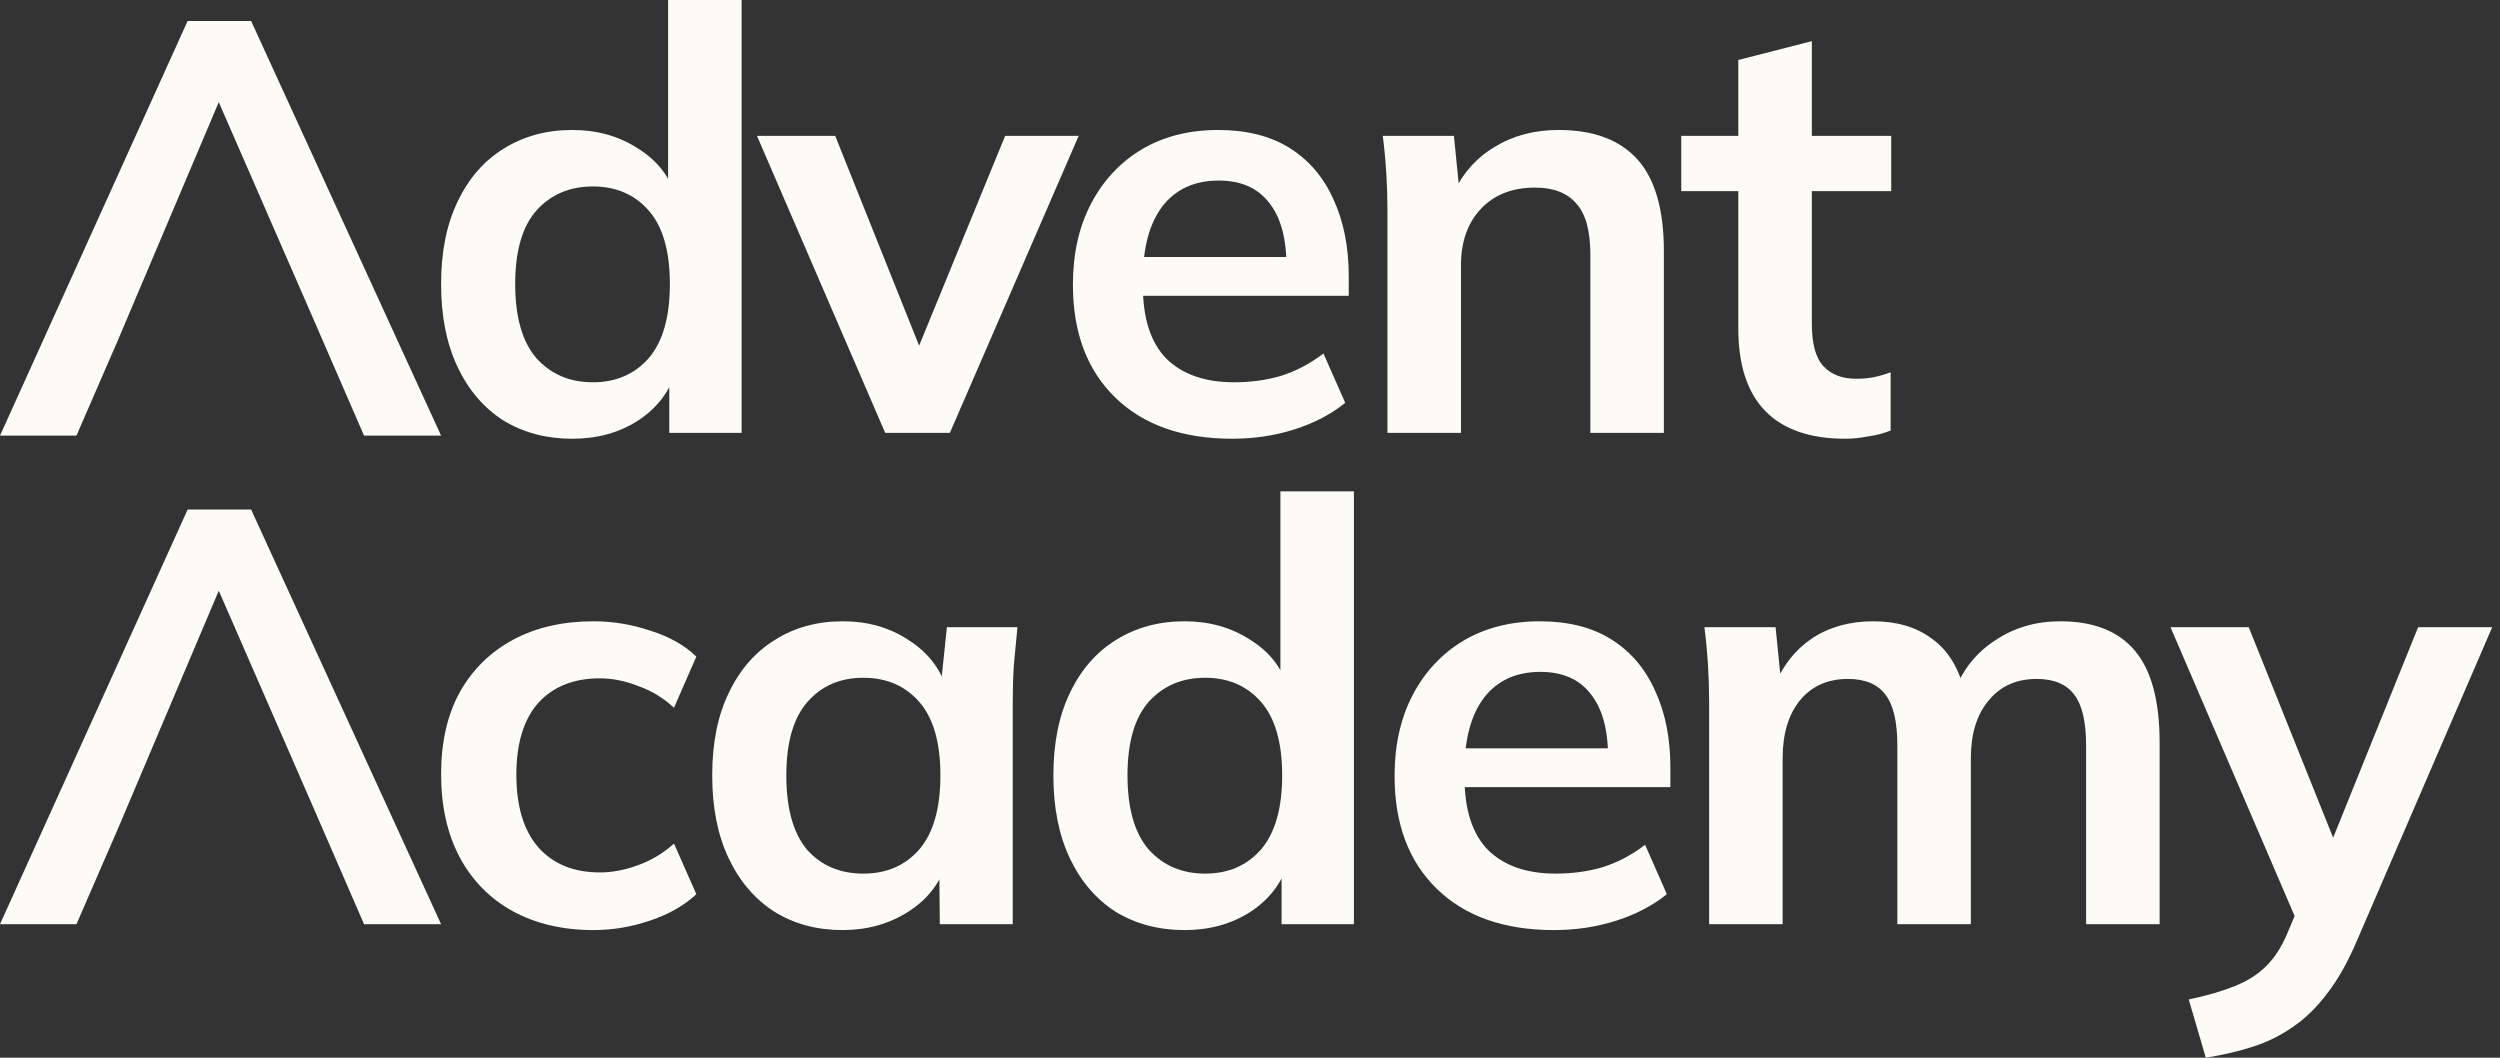 <?xml version="1.0" encoding="UTF-8"?> <svg xmlns="http://www.w3.org/2000/svg" width="104" height="44" viewBox="0 0 104 44" fill="none"><rect x="0" y="0" width="104" height="44" fill="#333333" stroke="none"/><path d="M0 38.446L7.805 21.198H10.447L18.349 38.446H15.144L13.04 33.602L9.101 24.574L4.913 34.458L5.285 33.602L3.181 38.446H0Z" fill="#FCFBF6"></path><path d="M0 18.122L7.805 0.874H10.447L18.349 18.122H15.144L13.04 13.278L9.101 4.25L4.913 14.134L5.285 13.278L3.181 18.122H0Z" fill="#FCFBF6"></path><path d="M91.761 44L91.052 41.578C91.818 41.415 92.462 41.227 92.984 41.015C93.506 40.803 93.939 40.526 94.281 40.183C94.624 39.841 94.909 39.4 95.137 38.862L95.749 37.419L95.676 38.617L90.293 26.091H93.547L97.413 35.731H96.703L100.593 26.091H103.676L98.049 39.131C97.674 40.012 97.266 40.738 96.826 41.309C96.385 41.896 95.912 42.361 95.406 42.703C94.901 43.062 94.346 43.339 93.743 43.535C93.139 43.731 92.479 43.886 91.761 44Z" fill="#FCFBF6"></path><path d="M71.1 38.446V29.174C71.1 28.668 71.083 28.154 71.051 27.632C71.018 27.11 70.969 26.596 70.904 26.091H73.864L74.109 28.538H73.815C74.158 27.689 74.68 27.029 75.381 26.556C76.099 26.083 76.947 25.846 77.925 25.846C78.904 25.846 79.712 26.083 80.348 26.556C81 27.012 81.457 27.73 81.718 28.709H81.326C81.669 27.828 82.231 27.135 83.014 26.629C83.797 26.107 84.694 25.846 85.706 25.846C87.092 25.846 88.128 26.254 88.813 27.07C89.498 27.885 89.84 29.157 89.84 30.886V38.446H86.782V31.009C86.782 30.03 86.619 29.328 86.293 28.904C85.967 28.464 85.445 28.244 84.727 28.244C83.879 28.244 83.21 28.546 82.721 29.149C82.231 29.736 81.987 30.535 81.987 31.547V38.446H78.929V31.009C78.929 30.03 78.766 29.328 78.439 28.904C78.113 28.464 77.591 28.244 76.874 28.244C76.025 28.244 75.357 28.546 74.867 29.149C74.394 29.736 74.158 30.535 74.158 31.547V38.446H71.1Z" fill="#FCFBF6"></path><path d="M64.644 38.691C62.572 38.691 60.95 38.12 59.775 36.978C58.601 35.836 58.014 34.271 58.014 32.281C58.014 30.992 58.267 29.867 58.772 28.904C59.278 27.942 59.979 27.192 60.876 26.654C61.79 26.115 62.85 25.846 64.057 25.846C65.248 25.846 66.242 26.099 67.042 26.605C67.841 27.11 68.444 27.82 68.852 28.733C69.276 29.647 69.488 30.715 69.488 31.938V32.746H60.485V31.131H67.311L66.895 31.473C66.895 30.332 66.65 29.459 66.161 28.855C65.688 28.252 64.995 27.95 64.081 27.95C63.07 27.95 62.287 28.309 61.733 29.027C61.194 29.744 60.925 30.747 60.925 32.036V32.354C60.925 33.692 61.251 34.695 61.904 35.363C62.572 36.016 63.51 36.342 64.717 36.342C65.419 36.342 66.071 36.252 66.675 36.073C67.294 35.877 67.882 35.567 68.436 35.143L69.341 37.198C68.754 37.671 68.053 38.038 67.237 38.299C66.422 38.56 65.557 38.691 64.644 38.691Z" fill="#FCFBF6"></path><path d="M49.277 38.691C48.2 38.691 47.246 38.438 46.414 37.932C45.599 37.41 44.963 36.668 44.506 35.706C44.049 34.744 43.821 33.594 43.821 32.256C43.821 30.919 44.049 29.777 44.506 28.831C44.963 27.869 45.599 27.135 46.414 26.629C47.246 26.107 48.2 25.846 49.277 25.846C50.304 25.846 51.21 26.099 51.992 26.605C52.792 27.094 53.322 27.763 53.583 28.611H53.265V20.439H56.323V38.446H53.314V35.828H53.607C53.346 36.709 52.816 37.41 52.017 37.932C51.234 38.438 50.321 38.691 49.277 38.691ZM50.133 36.342C51.095 36.342 51.87 36.008 52.457 35.339C53.044 34.654 53.338 33.626 53.338 32.256C53.338 30.886 53.044 29.867 52.457 29.198C51.87 28.529 51.095 28.195 50.133 28.195C49.171 28.195 48.388 28.529 47.784 29.198C47.197 29.867 46.904 30.886 46.904 32.256C46.904 33.626 47.197 34.654 47.784 35.339C48.388 36.008 49.171 36.342 50.133 36.342Z" fill="#FCFBF6"></path><path d="M35.059 38.691C33.983 38.691 33.037 38.438 32.221 37.932C31.406 37.41 30.77 36.668 30.313 35.706C29.856 34.744 29.628 33.594 29.628 32.256C29.628 30.919 29.856 29.777 30.313 28.831C30.77 27.869 31.406 27.135 32.221 26.629C33.037 26.107 33.983 25.846 35.059 25.846C36.103 25.846 37.017 26.107 37.8 26.629C38.599 27.135 39.129 27.82 39.39 28.684H39.121L39.39 26.091H42.326C42.277 26.596 42.228 27.11 42.179 27.632C42.146 28.154 42.13 28.668 42.13 29.174V38.446H39.096L39.072 35.902H39.365C39.105 36.75 38.574 37.427 37.775 37.932C36.976 38.438 36.071 38.691 35.059 38.691ZM35.916 36.342C36.878 36.342 37.653 36.008 38.24 35.339C38.827 34.654 39.121 33.626 39.121 32.256C39.121 30.886 38.827 29.867 38.24 29.198C37.653 28.529 36.878 28.195 35.916 28.195C34.953 28.195 34.179 28.529 33.592 29.198C33.004 29.867 32.711 30.886 32.711 32.256C32.711 33.626 32.996 34.654 33.567 35.339C34.154 36.008 34.937 36.342 35.916 36.342Z" fill="#FCFBF6"></path><path d="M24.686 38.691C23.414 38.691 22.297 38.43 21.334 37.908C20.388 37.386 19.654 36.644 19.133 35.681C18.61 34.703 18.35 33.545 18.35 32.207C18.35 30.87 18.61 29.728 19.133 28.782C19.671 27.836 20.413 27.11 21.359 26.605C22.305 26.099 23.414 25.846 24.686 25.846C25.502 25.846 26.293 25.977 27.059 26.238C27.842 26.482 28.478 26.841 28.968 27.314L28.038 29.443C27.598 29.035 27.1 28.733 26.546 28.538C26.007 28.325 25.477 28.219 24.955 28.219C23.863 28.219 23.006 28.562 22.386 29.247C21.783 29.932 21.481 30.927 21.481 32.232C21.481 33.537 21.783 34.54 22.386 35.241C23.006 35.942 23.863 36.293 24.955 36.293C25.461 36.293 25.983 36.195 26.521 35.999C27.076 35.804 27.581 35.502 28.038 35.094L28.968 37.198C28.462 37.671 27.818 38.038 27.035 38.299C26.268 38.56 25.485 38.691 24.686 38.691Z" fill="#FCFBF6"></path><path d="M76.766 18.251C75.298 18.251 74.189 17.868 73.439 17.102C72.689 16.335 72.313 15.185 72.313 13.652V7.951H69.94V5.651H72.313V2.495L75.372 1.712V5.651H78.674V7.951H75.372V13.456C75.372 14.304 75.535 14.899 75.861 15.242C76.187 15.585 76.636 15.756 77.207 15.756C77.516 15.756 77.777 15.731 77.989 15.682C78.218 15.633 78.438 15.568 78.65 15.487V17.909C78.373 18.023 78.063 18.105 77.72 18.154C77.394 18.219 77.076 18.251 76.766 18.251Z" fill="#FCFBF6"></path><path d="M57.718 18.007V8.734C57.718 8.229 57.702 7.715 57.669 7.193C57.637 6.671 57.588 6.157 57.523 5.652H60.483L60.728 8.098H60.434C60.825 7.234 61.405 6.573 62.171 6.116C62.938 5.643 63.827 5.407 64.838 5.407C66.29 5.407 67.382 5.815 68.116 6.63C68.85 7.446 69.217 8.718 69.217 10.447V18.007H66.159V10.594C66.159 9.599 65.963 8.889 65.572 8.465C65.197 8.025 64.626 7.804 63.859 7.804C62.913 7.804 62.163 8.098 61.608 8.685C61.054 9.272 60.777 10.055 60.777 11.034V18.007H57.718Z" fill="#FCFBF6"></path><path d="M51.264 18.251C49.192 18.251 47.569 17.68 46.395 16.539C45.221 15.397 44.633 13.831 44.633 11.841C44.633 10.553 44.886 9.427 45.392 8.465C45.898 7.503 46.599 6.752 47.496 6.214C48.409 5.676 49.47 5.407 50.677 5.407C51.867 5.407 52.862 5.66 53.661 6.165C54.461 6.671 55.064 7.38 55.472 8.294C55.896 9.207 56.108 10.275 56.108 11.499V12.306H47.105V10.691H53.931L53.515 11.034C53.515 9.892 53.27 9.02 52.781 8.416C52.308 7.813 51.614 7.511 50.701 7.511C49.69 7.511 48.907 7.87 48.352 8.587C47.814 9.305 47.545 10.308 47.545 11.597V11.915C47.545 13.252 47.871 14.255 48.524 14.924C49.192 15.576 50.13 15.903 51.337 15.903C52.038 15.903 52.691 15.813 53.294 15.634C53.914 15.438 54.501 15.128 55.056 14.704L55.961 16.759C55.374 17.232 54.673 17.599 53.857 17.86C53.042 18.121 52.177 18.251 51.264 18.251Z" fill="#FCFBF6"></path><path d="M36.824 18.007L31.49 5.651H34.744L38.61 15.315H37.851L41.815 5.651H44.873L39.515 18.007H36.824Z" fill="#FCFBF6"></path><path d="M23.805 18.252C22.729 18.252 21.775 17.999 20.943 17.493C20.127 16.971 19.491 16.229 19.035 15.267C18.578 14.304 18.35 13.154 18.35 11.817C18.35 10.479 18.578 9.338 19.035 8.392C19.491 7.429 20.127 6.695 20.943 6.19C21.775 5.668 22.729 5.407 23.805 5.407C24.833 5.407 25.738 5.66 26.521 6.165C27.32 6.655 27.851 7.323 28.111 8.172H27.793V0H30.852V18.007H27.842V15.389H28.136C27.875 16.27 27.345 16.971 26.546 17.493C25.763 17.999 24.849 18.252 23.805 18.252ZM24.662 15.903C25.624 15.903 26.399 15.568 26.986 14.9C27.573 14.215 27.867 13.187 27.867 11.817C27.867 10.447 27.573 9.427 26.986 8.759C26.399 8.09 25.624 7.756 24.662 7.756C23.699 7.756 22.916 8.09 22.313 8.759C21.726 9.427 21.432 10.447 21.432 11.817C21.432 13.187 21.726 14.215 22.313 14.9C22.916 15.568 23.699 15.903 24.662 15.903Z" fill="#FCFBF6"></path></svg> 